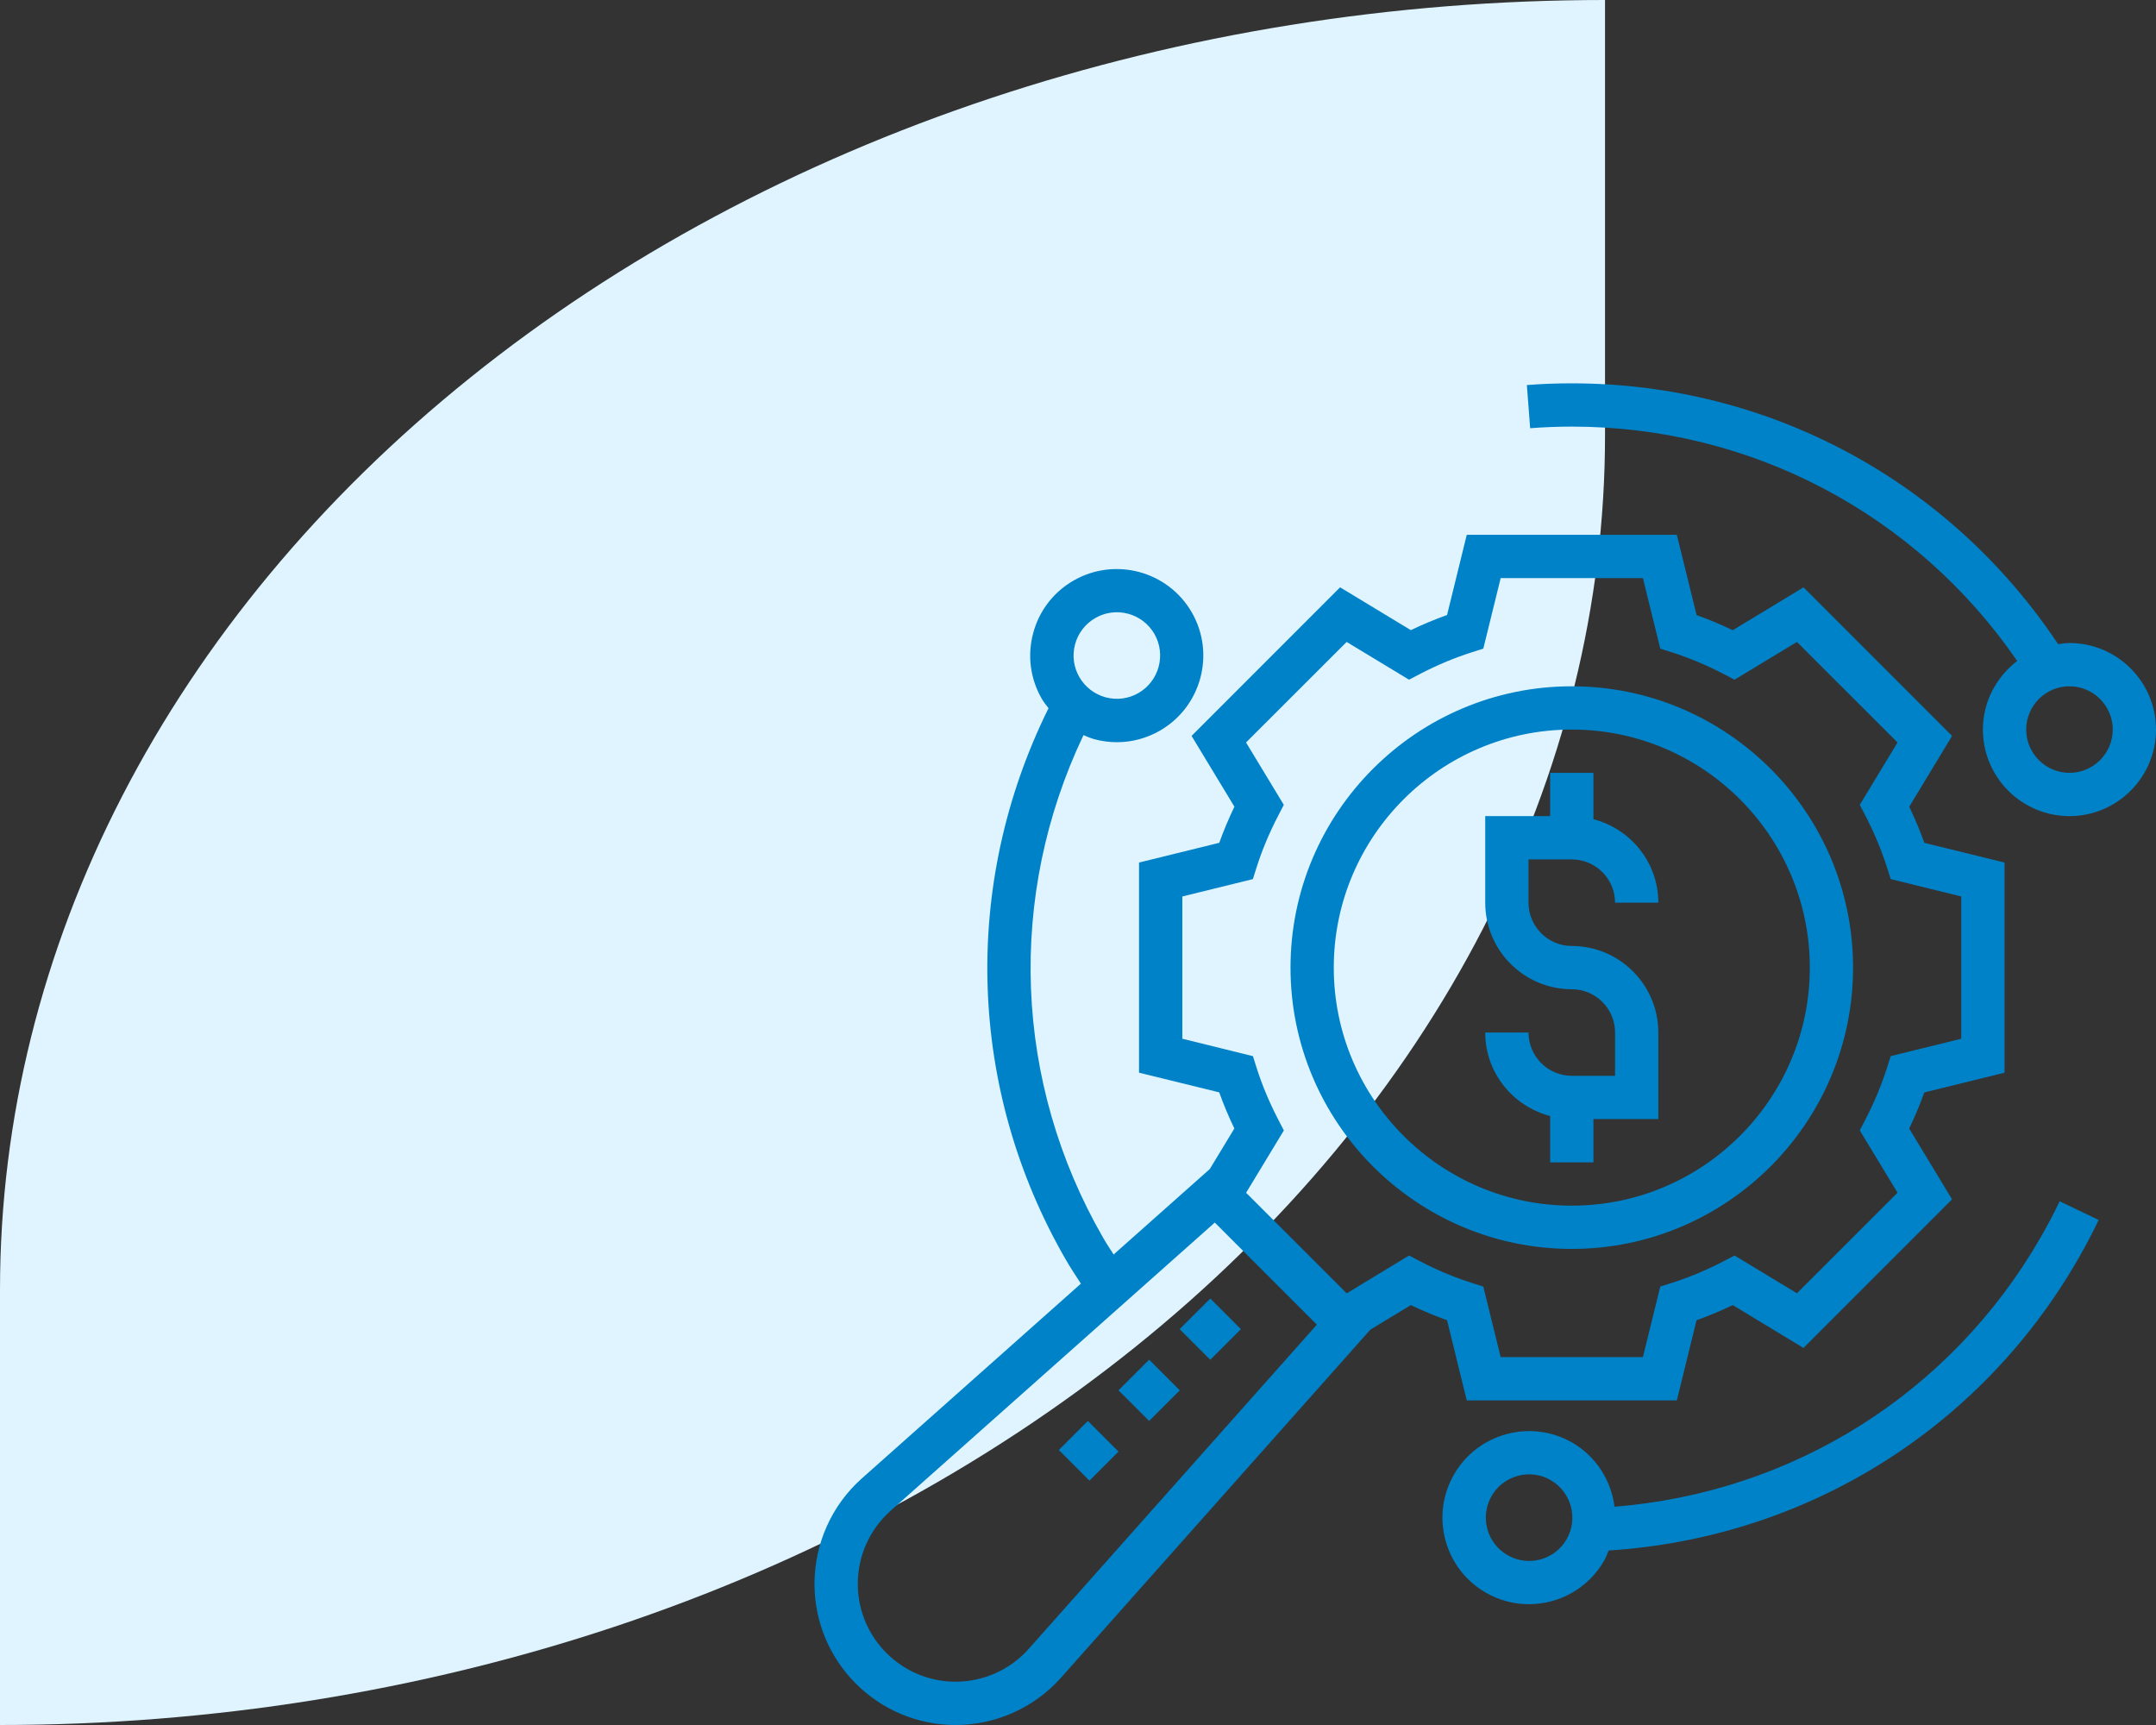 <svg width="90" height="72" viewBox="0 0 90 72" fill="none" xmlns="http://www.w3.org/2000/svg">
<rect x="0" y="0" width="90" height="72" fill="#333333" stroke="none"/>
<path d="M67 0V18.165C67.001 25.234 65.268 32.235 61.902 38.766C58.535 45.298 53.6 51.233 47.378 56.232C41.157 61.231 33.77 65.196 25.641 67.902C17.512 70.608 8.799 72 0 72L0 53.83C0 39.553 7.059 25.862 19.624 15.767C32.189 5.671 49.23 0 67 0Z" fill="#DFF4FF"/>
<path d="M46.691 58.031L47.969 56.753L49.247 58.031L47.969 59.309L46.691 58.031Z" fill="#0082C8"/>
<path d="M44.2 60.522L45.412 59.31L46.69 60.588L45.478 61.8L44.2 60.522Z" fill="#0082C8"/>
<path d="M49.244 55.477L50.522 54.2L51.8 55.477L50.522 56.755L49.244 55.477Z" fill="#0082C8"/>
<path d="M60.406 55.105L61.228 58.452H69.998L70.82 55.105C71.323 54.925 71.829 54.715 72.331 54.473L75.284 56.261L81.485 50.059L79.697 47.105C79.936 46.604 80.148 46.1 80.329 45.597L83.677 44.773V36.002L80.331 35.18C80.15 34.677 79.938 34.171 79.699 33.672L81.487 30.718L75.286 24.516L72.333 26.304C71.832 26.063 71.326 25.853 70.822 25.672L69.998 22.323H61.228L60.406 25.67C59.902 25.85 59.396 26.06 58.895 26.302L55.941 24.514L49.741 30.716L51.529 33.67C51.29 34.171 51.077 34.675 50.897 35.178L47.548 36.002V44.773L50.895 45.594C51.075 46.098 51.287 46.604 51.527 47.103L50.502 48.794L46.487 52.362C46.342 52.132 46.189 51.908 46.056 51.675C42.312 45.19 42.027 37.411 45.229 30.683C45.378 30.746 45.525 30.811 45.683 30.854C45.995 30.938 46.311 30.979 46.625 30.979C47.25 30.979 47.869 30.814 48.426 30.493C50.152 29.495 50.743 27.282 49.748 25.557C48.752 23.832 46.539 23.24 44.811 24.234C43.976 24.717 43.377 25.494 43.129 26.428C42.879 27.361 43.007 28.334 43.49 29.17C43.572 29.31 43.671 29.434 43.77 29.56C40.133 36.906 40.383 45.464 44.493 52.581C44.689 52.92 44.908 53.249 45.121 53.579L35.976 61.708C34.72 62.825 34 64.429 34 66.111C34 69.358 36.642 72 39.889 72C41.569 72 43.175 71.28 44.292 70.024L57.206 55.496L58.895 54.473C59.397 54.715 59.9 54.925 60.406 55.105L60.406 55.105ZM44.877 26.895C45.001 26.43 45.302 26.04 45.719 25.798C46.582 25.297 47.688 25.595 48.188 26.457C48.684 27.32 48.389 28.426 47.526 28.925C47.108 29.167 46.623 29.23 46.155 29.106C45.69 28.979 45.3 28.681 45.058 28.264C44.816 27.846 44.753 27.363 44.877 26.895ZM42.942 68.823C42.168 69.694 41.054 70.193 39.889 70.193C37.638 70.193 35.807 68.362 35.807 66.111C35.807 64.945 36.306 63.832 37.177 63.058L50.71 51.029L54.971 55.29L42.942 68.823ZM56.217 53.983L52.017 49.785L53.593 47.184L53.361 46.734C52.988 46.016 52.683 45.285 52.455 44.566L52.302 44.083L49.355 43.356V37.418L52.3 36.693L52.453 36.21C52.681 35.489 52.986 34.76 53.359 34.042L53.591 33.593L52.015 30.991L56.215 26.794L58.819 28.37L59.268 28.135C59.986 27.76 60.715 27.458 61.435 27.227L61.919 27.074L62.644 24.129H68.582L69.307 27.074L69.79 27.227C70.508 27.455 71.237 27.76 71.958 28.135L72.407 28.37L75.011 26.794L79.211 30.991L77.634 33.593L77.867 34.042C78.24 34.76 78.544 35.492 78.772 36.21L78.926 36.693L81.871 37.418V43.356L78.926 44.081L78.772 44.564C78.544 45.285 78.24 46.014 77.867 46.732L77.634 47.181L79.211 49.783L75.011 53.98L72.407 52.404L71.958 52.639C71.24 53.014 70.51 53.316 69.79 53.547L69.307 53.7L68.582 56.645H62.644L61.919 53.7L61.435 53.547C60.718 53.319 59.988 53.014 59.268 52.639L58.819 52.404L56.217 53.983Z" fill="#0082C8"/>
<path d="M66.516 48.516V46.709H69.225V43.096C69.225 41.105 67.604 39.484 65.612 39.484C64.617 39.484 63.806 38.673 63.806 37.677V35.871H65.612C66.608 35.871 67.419 36.681 67.419 37.677H69.225C69.225 35.997 68.069 34.597 66.516 34.193V32.258H64.709V34.064H61.999V37.677C61.999 39.669 63.621 41.29 65.612 41.29C66.608 41.29 67.419 42.101 67.419 43.096V44.903H65.612C64.617 44.903 63.806 44.092 63.806 43.096H61.999C61.999 44.776 63.156 46.176 64.709 46.581V48.516H66.516Z" fill="#0082C8"/>
<path d="M77.354 40.387C77.354 33.913 72.086 28.645 65.613 28.645C59.139 28.645 53.871 33.913 53.871 40.387C53.871 46.861 59.139 52.129 65.613 52.129C72.086 52.129 77.354 46.861 77.354 40.387ZM55.677 40.387C55.677 34.909 60.135 30.451 65.613 30.451C71.091 30.451 75.549 34.909 75.549 40.387C75.549 45.865 71.091 50.323 65.613 50.323C60.135 50.323 55.677 45.865 55.677 40.387Z" fill="#0082C8"/>
<path d="M86.387 26.839C86.225 26.839 86.069 26.866 85.913 26.886C81.37 20.064 73.833 16 65.613 16C64.986 16 64.353 16.023 63.737 16.072L63.875 17.874C64.446 17.829 65.031 17.806 65.613 17.806C73.103 17.806 79.981 21.451 84.206 27.588C83.343 28.25 82.774 29.282 82.774 30.451C82.774 32.443 84.396 34.064 86.387 34.064C88.379 34.064 90 32.443 90 30.451C90 28.46 88.379 26.839 86.387 26.839L86.387 26.839ZM86.387 32.258C85.391 32.258 84.581 31.447 84.581 30.451C84.581 29.456 85.391 28.645 86.387 28.645C87.383 28.645 88.194 29.456 88.194 30.451C88.194 31.447 87.383 32.258 86.387 32.258Z" fill="#0082C8"/>
<path d="M85.167 51.677C81.424 58.165 74.825 62.299 67.397 62.889C67.257 61.809 66.647 60.802 65.635 60.215C63.91 59.222 61.697 59.813 60.699 61.538C60.216 62.374 60.087 63.347 60.338 64.28C60.586 65.212 61.185 65.991 62.023 66.475C62.589 66.802 63.21 66.958 63.822 66.958C65.071 66.958 66.288 66.31 66.956 65.151C67.038 65.011 67.092 64.862 67.153 64.716C75.334 64.194 82.621 59.698 86.73 52.581C87.044 52.037 87.34 51.479 87.606 50.921L85.978 50.14C85.732 50.657 85.459 51.172 85.167 51.678L85.167 51.677ZM65.396 64.25C64.899 65.113 63.791 65.411 62.928 64.909C62.51 64.668 62.21 64.279 62.086 63.812C61.962 63.344 62.025 62.859 62.266 62.441C62.601 61.861 63.21 61.538 63.834 61.538C64.141 61.538 64.45 61.615 64.732 61.78C65.595 62.279 65.893 63.387 65.396 64.25V64.25Z" fill="#0082C8"/>
</svg>
